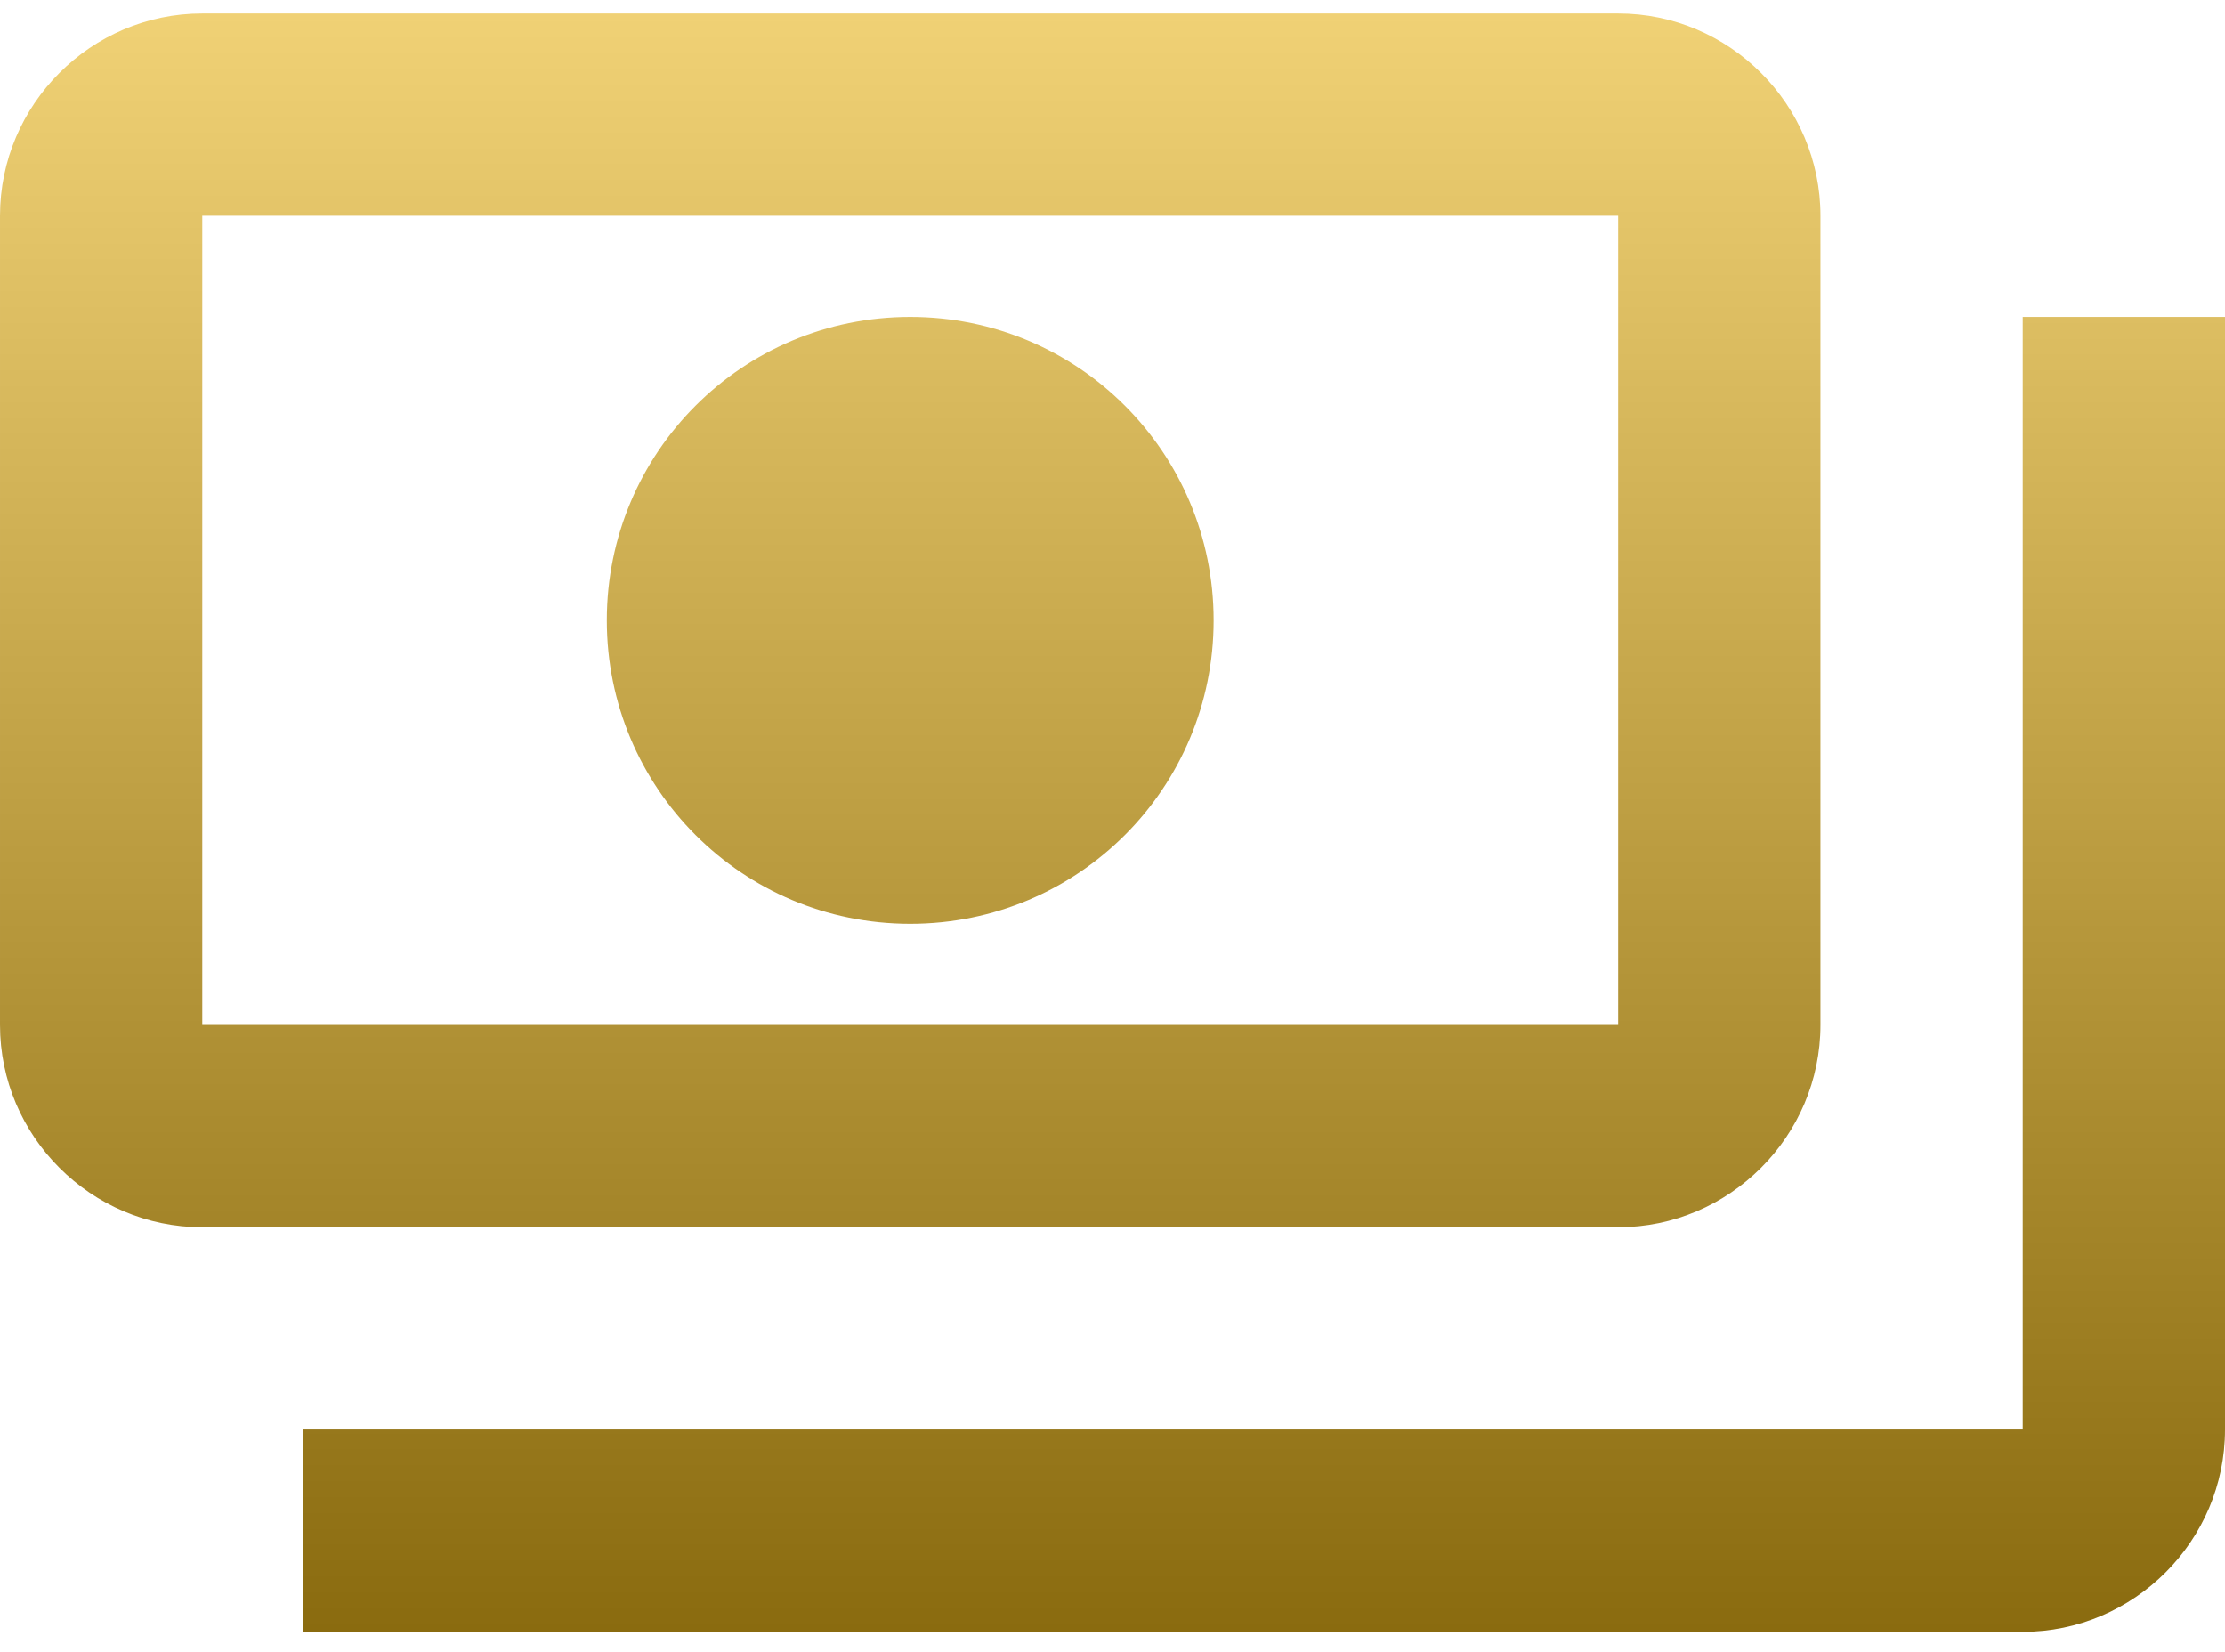 <svg width="66" height="49" viewBox="0 0 66 49" fill="none" xmlns="http://www.w3.org/2000/svg">
<path d="M54 30.4V6.4C54 3.1 51.3 0.4 48 0.4H6C2.7 0.4 6.10352e-05 3.1 6.10352e-05 6.4V30.4C6.10352e-05 33.7 2.7 36.4 6 36.4H48C51.3 36.4 54 33.7 54 30.4ZM48 30.4H6V6.4H48V30.4ZM27 9.4C22.02 9.4 18 13.42 18 18.4C18 23.38 22.02 27.4 27 27.4C31.98 27.4 36 23.38 36 18.4C36 13.42 31.98 9.4 27 9.4ZM66 9.4V42.4C66 45.7 63.3 48.4 60 48.4H9V42.4H60V9.4H66Z" fill="url(#paint0_linear_1490_1461)"/>
<defs>
<linearGradient id="paint0_linear_1490_1461" x1="33" y1="0.4" x2="33" y2="48.4" gradientUnits="userSpaceOnUse">
<stop stop-color="#F0D175"/>
<stop offset="1" stop-color="#8A6B0F"/>
</linearGradient>
</defs>
</svg>
